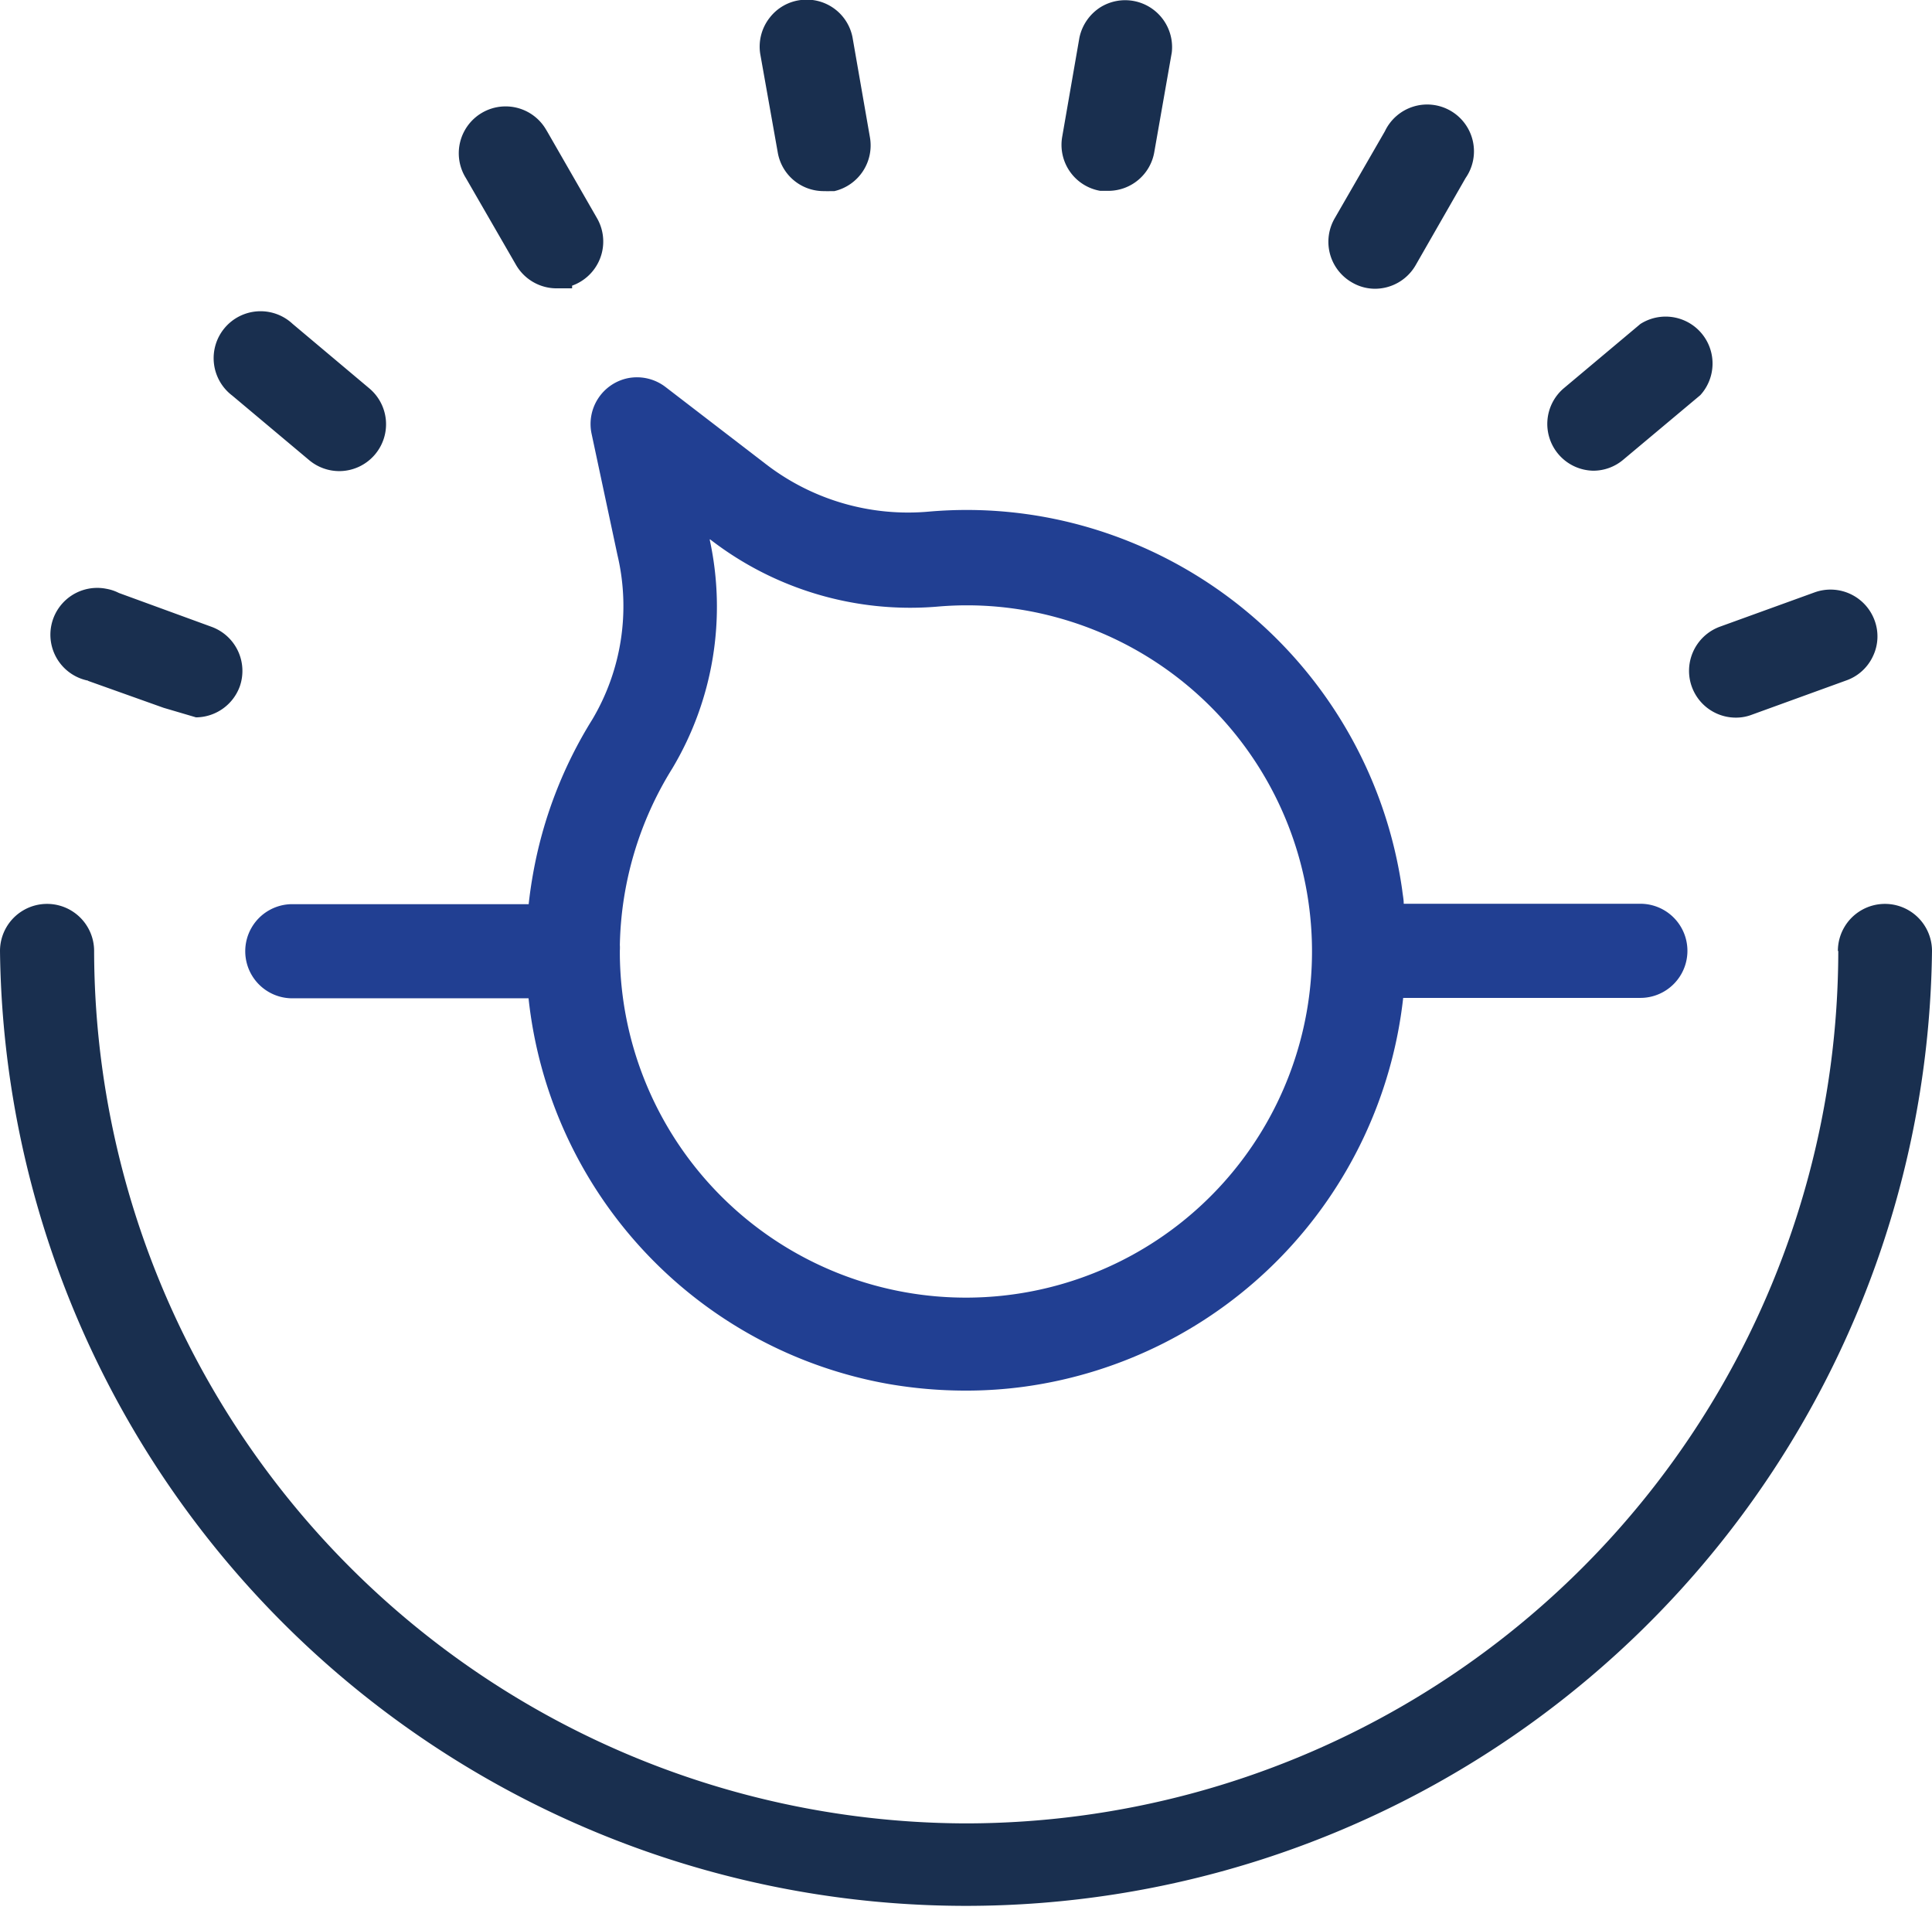 <svg xmlns="http://www.w3.org/2000/svg" viewBox="0 0 143.69 142.54"><defs><style>.cls-1{fill:#192f4f;}.cls-2{fill:#213f92;}</style></defs><title>iconorefrigeración claro</title><g id="Capa_2" data-name="Capa 2"><g id="Capa_1-2" data-name="Capa 1"><path class="cls-1" d="M136.72,70.71a64.94,64.94,0,0,1-64.87,64.87h0A65,65,0,0,1,7,70.71a3.49,3.49,0,0,0-7,0,71.85,71.85,0,0,0,143.69,0,3.49,3.49,0,0,0-7,0Z"/><path class="cls-2" d="M44,32.26l1.92,9A16.51,16.51,0,0,1,44.05,53.5,32.37,32.37,0,0,0,39.64,65c-.13.73-.24,1.48-.32,2.23H21.74a3.49,3.49,0,0,0,0,7H39.31A32.66,32.66,0,0,0,66.1,102.91a33.65,33.65,0,0,0,5.75.49,32.16,32.16,0,0,0,4.39-.3,32.85,32.85,0,0,0,28.12-28.9H122a3.49,3.49,0,1,0,0-7h-17.6c0-.33-.07-.64-.11-1a32.88,32.88,0,0,0-23.74-27.1,32.31,32.31,0,0,0-11.45-1.06A17.33,17.33,0,0,1,57,34.54l-7.51-5.77a3.49,3.49,0,0,0-2.84-.64A3.48,3.48,0,0,0,44,32.26Zm8.82,7.85a24.31,24.31,0,0,0,16.85,5,25.26,25.26,0,0,1,9,.82A25.74,25.74,0,1,1,46.1,71c0-.11,0-.21,0-.33a2.91,2.91,0,0,0,0-.4A25.76,25.76,0,0,1,50,57.14h0A23.45,23.45,0,0,0,52.78,40.11Z"/><path class="cls-1" d="M127.91,46.6a3.5,3.5,0,0,0-2.29,3.25,3.48,3.48,0,0,0,3.45,3.51h.05a3.3,3.3,0,0,0,1.18-.22l7-2.54a3.45,3.45,0,0,0,2-1.81,3.41,3.41,0,0,0,.12-2.66,3.49,3.49,0,0,0-4.47-2.08Z"/><path class="cls-1" d="M118.5,35h0a3.45,3.45,0,0,0,2.23-.82l5.73-4.8A3.49,3.49,0,0,0,122,24.09l-5.72,4.8A3.48,3.48,0,0,0,118.5,35Z"/><path class="cls-1" d="M100.55,21h0a3.38,3.38,0,0,0,1.73.47h0a3.49,3.49,0,0,0,3-1.74L109,13.24a3.48,3.48,0,1,0-6-3.48l-3.72,6.45A3.48,3.48,0,0,0,100.55,21Z"/><path class="cls-1" d="M81.83,14.19l.1,0h.55a3.47,3.47,0,0,0,3.37-2.89l1.3-7.4A3.49,3.49,0,0,0,81.81.56,3.55,3.55,0,0,0,80.28,2.8L79,10.17A3.47,3.47,0,0,0,81.83,14.19Z"/><path class="cls-1" d="M57.84,11.31a3.46,3.46,0,0,0,3.37,2.9h.17a2.17,2.17,0,0,0,.36,0l.27,0,.05,0a3.49,3.49,0,0,0,2.64-4L63.4,2.75A3.47,3.47,0,0,0,59.57,0a3.44,3.44,0,0,0-2.32,1.31A3.48,3.48,0,0,0,56.54,4Z"/><path class="cls-1" d="M38.38,19.7h0a3.49,3.49,0,0,0,3,1.74h1.17v-.2a3.38,3.38,0,0,0,.58-.27,3.48,3.48,0,0,0,1.27-4.75L40.71,9.8l-.15-.25a3.48,3.48,0,0,0-5.91,3.69Z"/><path class="cls-1" d="M23,34.22h0a3.49,3.49,0,0,0,2.23.81h0a3.48,3.48,0,0,0,2.67-1.25,3.48,3.48,0,0,0-.43-4.9l-5.71-4.8a3.49,3.49,0,1,0-4.48,5.34Z"/><path class="cls-1" d="M6.56,50.63l5.61,2,1.12.33,1.29.38a3.5,3.5,0,0,0,3.25-2.29l0,0h0a3.49,3.49,0,0,0-2.09-4.44l-6.9-2.52a3.29,3.29,0,0,0-.93-.31,3.48,3.48,0,0,0-1.36,6.83Z"/></g></g></svg>